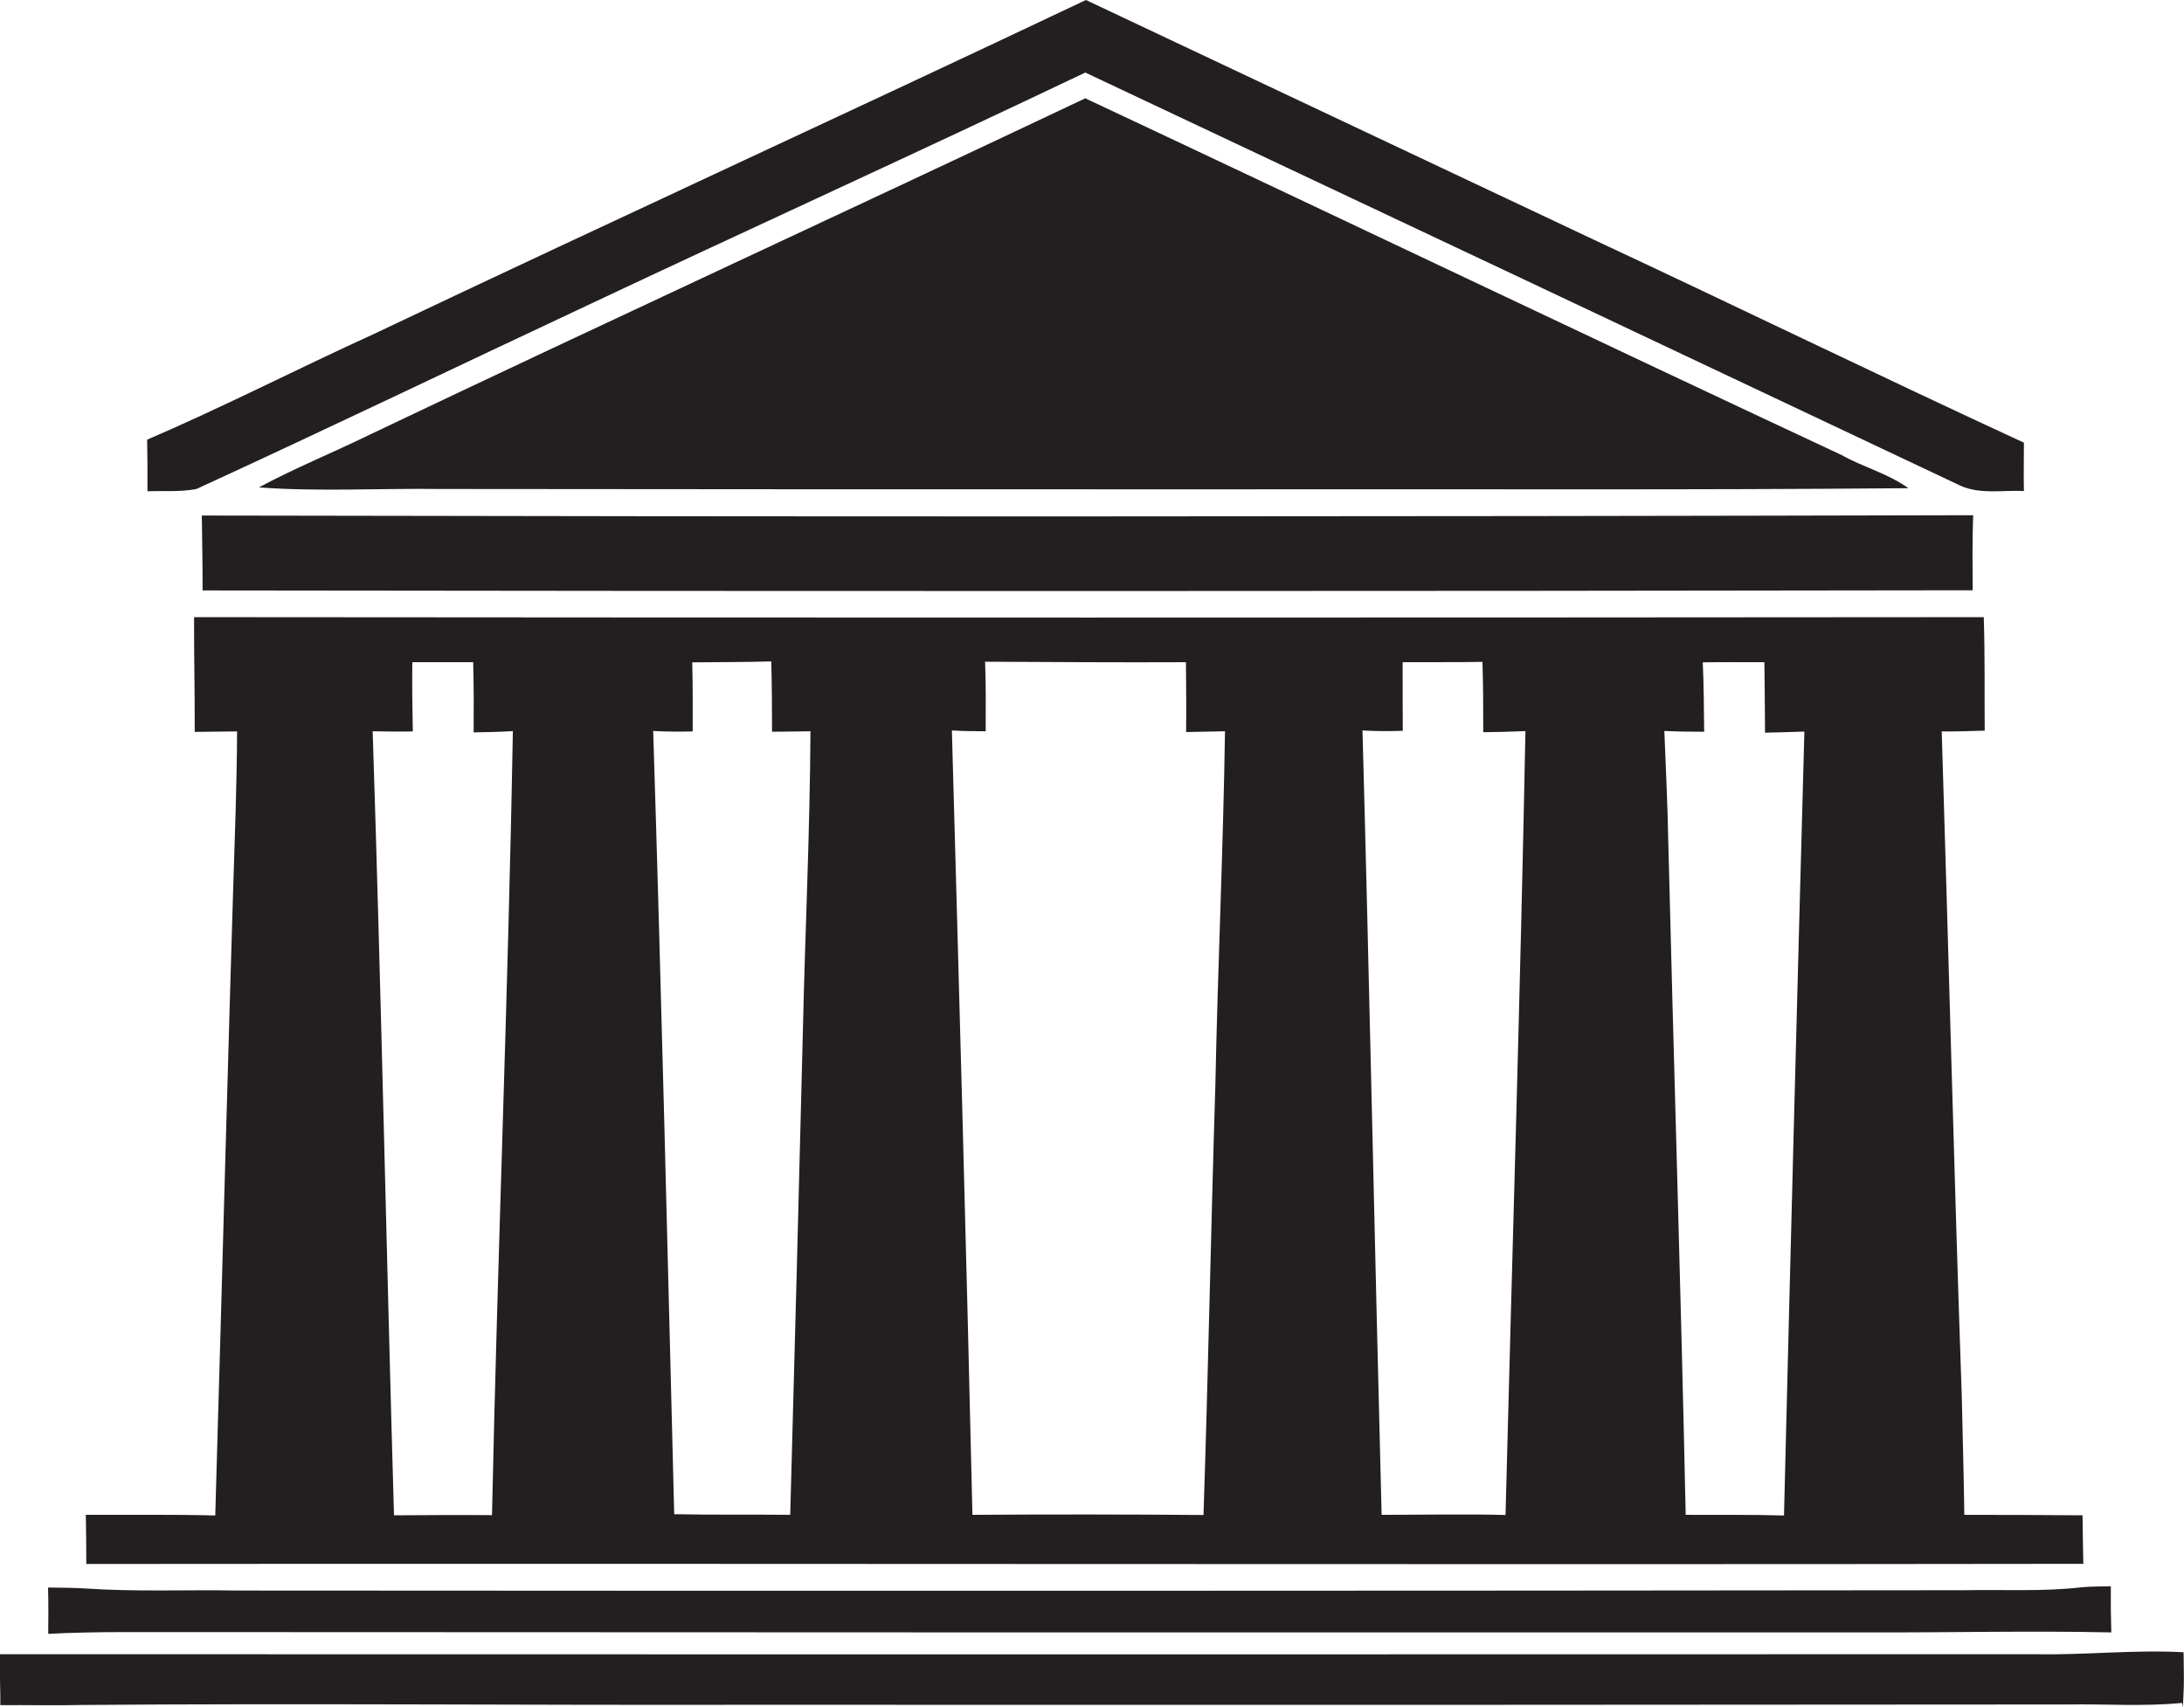 <svg id="Layer_1" data-name="Layer 1" xmlns="http://www.w3.org/2000/svg" viewBox="0 0 1381.9 1080"><title>biseeise_bank_flat_black_logo_White_background_562a4cd6-c7be-4e83-a073-e479e48f2df2</title><path d="M1318.2,989.5c-0.2-10.3-.4-20.5-0.5-30.7-25-.2-49.9-0.3-74.8-0.3-0.3-25-1.1-49.9-1.6-74.8-4.9-140.3-8.3-280.6-12.7-420.9,9,0.1,18.1-.2,27.2-0.5-0.2-23.9.2-47.9-.6-71.8q-566.2.5-1132.4,0c-0.1,24.2.5,48.4,0.4,72.6l26.8-.3c0,16.8-.5,33.5-0.9,50.3-4.8,148.6-8.5,297.2-12.9,445.8-27.3-.7-54.6-0.3-81.9-0.4,0.2,10.4.3,20.7,0.3,31.1C475.7,989.2,897,990.1,1318.2,989.5ZM1077.4,419.1c13-.2,26-0.1,39-0.1,0.1,14.9.4,29.7,0.4,44.6,8.3-.2,16.6-0.4,24.9-0.7q-6.8,248-12.9,496c-20.7-.6-41.5-0.3-62.2-0.4-3-141.7-7.5-283.4-11-425.2-0.4-23.6-1.6-47.2-2.5-70.8,8.4,0.4,16.8.5,25.2,0.5C1078.1,448.4,1078.1,433.8,1077.4,419.1ZM887.6,462.4c-0.1-14.5-.1-28.9-0.1-43.4,16.8-.1,33.7.1,50.5-0.2,0.5,14.8.5,29.7,0.5,44.5,8.9-.1,17.8-0.3,26.7-0.7-3.2,165.4-8.4,330.7-12.6,496-26.1-.7-52.3-0.1-78.4-0.1-4.3-165.4-7.6-330.9-12.1-496.3C870.6,462.7,879.1,462.7,887.6,462.4ZM623.3,418.7c42.4,0.2,84.7.5,127.1,0.3,0.1,14.7.3,29.5,0.1,44.2l24.6-.5c-1.1,74.8-4.6,149.5-6.1,224.3-2.8,90.5-4.5,181.1-7.5,271.6q-73.1-.6-146.2-0.1c-3.8-165.5-8.4-330.9-13-496.3,7.1,0.4,14.3.5,21.4,0.5C623.7,448.1,623.9,433.4,623.3,418.7Zm-185,44c0-14.5.1-29-.3-43.6,16.7-.2,33.3-0.1,50-0.6,0.4,14.8.5,29.6,0.5,44.5,8.1-.1,16.2-0.1,24.3-0.3-0.3,63.4-3.4,126.8-4.8,190.1q-3.8,152.9-8,305.7c-24.4-.3-48.9.1-73.4-0.4-4.2-165.2-8.1-330.4-13.3-495.6C421.7,463,430,463,438.3,462.8Zm-177.1.1c-0.3-14.6-.5-29.2-0.3-43.8h38.5c0.4,14.8.4,29.6,0.3,44.4,8.3-.1,16.6-0.3,24.8-0.8-2.9,165.4-9.7,330.7-13.2,496.1-20.7-.2-41.4,0-62,0.1-4.8-165.4-8.1-330.8-13.5-496.1C244.2,462.9,252.7,463,261.2,462.8Z" fill="#231f20"/><path d="M127.7,326.2c0.2,15.8.5,31.6,0.5,47.4q560,0.8,1120-.1c-0.1-15.8-.3-31.7.3-47.5Q688.1,327.4,127.7,326.2Z" fill="#231f20"/><path d="M93.3,310.8c10.3-.3,20.8.6,31-1.4,82.8-38,165-77.6,247.6-116.3C476.7,143.7,582.1,95.8,686.7,45.9q276.9,130.5,553.7,261.4c12.6,5.7,26.8,2.7,40.2,3.4-0.2-10.2,0-20.4,0-30.6-91.2-42.1-181.5-86.1-272.5-128.6Q847.6,75.7,687.1,0C537.2,71.1,386.3,140.2,236.4,211.4c-47.9,21.8-94.9,46-143.3,66.8Q93.4,294.5,93.3,310.8Z" fill="#231f20"/><path d="M278.7,309.4q256.6,0.3,513.2.2c138.5-.2,277.1.5,415.6-0.7-12.8-9.3-28.4-13.2-42.1-20.9-159.8-74.7-319-150.8-478.7-225.8C536,133.6,384.5,203.3,234,275c-23.3,11.4-47.3,21.1-70.2,33.4C202,311.2,240.4,308.9,278.7,309.4Z" fill="#231f20"/><path d="M1381.7,1049.8c0-1.1,0-3.3-.1-4.4h-1c-30.8-1.6-61.6,1.9-92.4,1.3q-644.1.2-1288.2,0v4.9c-0.1,7.1,0,14.2.2,21.3v6c17.4-.1,34.9.3,52.3-0.1,139.9-1.1,279.9.2,419.8-.1q417.8,0.2,835.6-.2c24.2-.4,48.6,1.4,72.8-1l0.3,1.5,0.2,1.1,0.3-6.4C1382,1065.6,1381.8,1057.7,1381.7,1049.8Z" fill="#231f20"/><path d="M30.5,1033.8c32.2-1.7,64.5-.9,96.8-1.1q529.1,0.3,1058.2.2c50.1,0.1,100.3-1.1,150.4,0-0.3-9.8-.4-19.5-0.3-29.2-6,.1-12.1.1-18.1,0.6-24.8,2.9-49.9,1.4-74.8,1.9q-546.2.6-1092.4,0.2c-32-.6-64,0.9-96-1.3-8-.5-15.9-0.5-23.9-0.6C30.7,1014.3,30.6,1024.1,30.5,1033.8Z" fill="#231f20"/></svg>